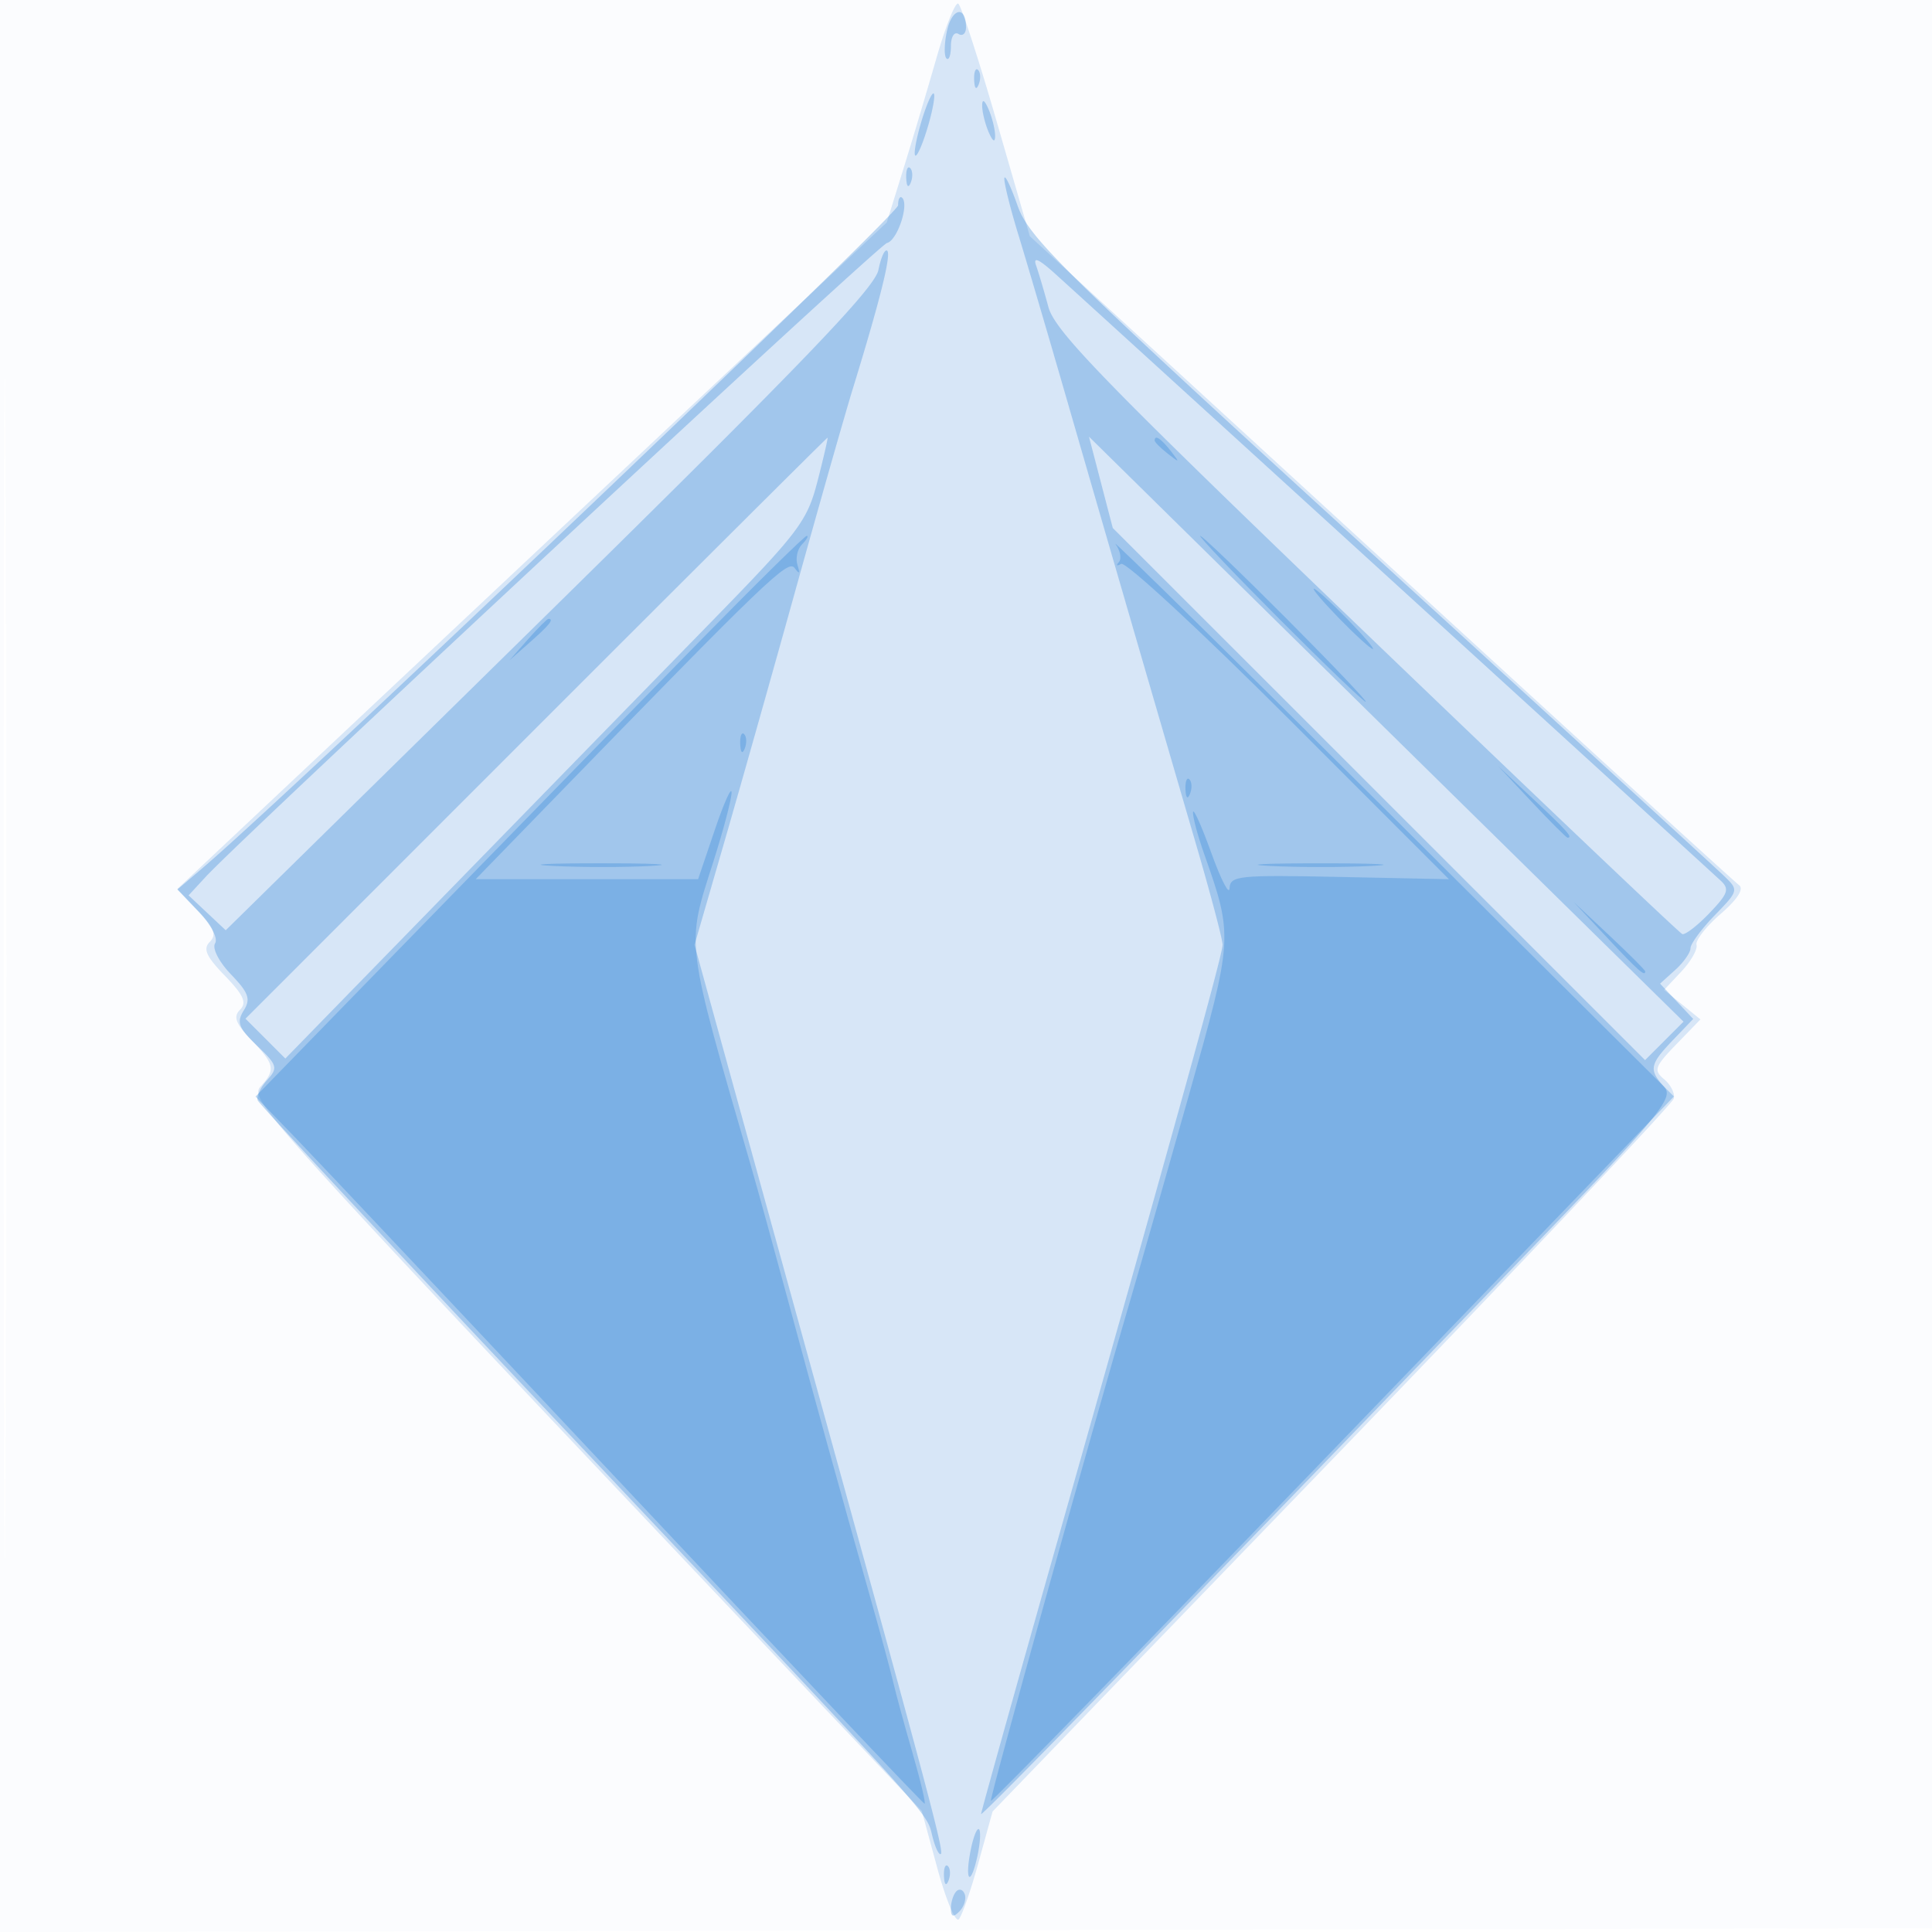 <svg xmlns="http://www.w3.org/2000/svg" width="256" height="256"><path fill-opacity=".016" d="M0 128.004v128.004l128.25-.254 128.25-.254.254-127.75L257.008 0H0v128.004m.485.496c0 70.4.119 99.053.265 63.672.146-35.38.146-92.98 0-128C.604 29.153.485 58.1.485 128.5" fill="#1976D2" fill-rule="evenodd"/><path fill-opacity=".159" d="M124.061 7.776a846.706 846.706 0 01-4.388 14.712l-2.173 6.988-34.619 32.512c-19.04 17.882-40.19 37.753-47 44.158L23.5 117.792l2.748 2.906c2.131 2.255 2.479 3.175 1.552 4.102-.928.928-.479 1.936 2.003 4.497 2.48 2.559 2.931 3.569 2.005 4.495-.926.926-.589 1.827 1.499 4.006 3.096 3.232 3.239 3.942 1.238 6.153-1.564 1.728-.042 3.418 64.189 71.276l23.405 24.726 2.064 7.591c1.134 4.174 2.41 7.222 2.835 6.773.425-.449 1.607-3.847 2.627-7.55l1.856-6.733 44.989-46.619c24.745-25.64 45.122-47.176 45.283-47.858.161-.683-.421-1.833-1.293-2.557-1.417-1.176-1.245-1.668 1.616-4.619l3.201-3.304-2.408-1.953-2.409-1.954 2.296-2.448c1.262-1.346 2.162-2.931 2-3.522-.163-.59 1.279-2.439 3.204-4.108 2.234-1.936 3.112-3.316 2.427-3.813-.591-.428-21.975-19.948-47.521-43.378L136.46 31.302l-4.396-15.194C129.647 7.751 127.356.72 126.972.483c-.383-.237-1.693 3.045-2.911 7.293" fill="#1976D2" fill-rule="evenodd"/><path fill-opacity=".284" d="M125.486 4.063c-.372 1.694-.408 3.348-.081 3.675.327.328.595-.406.595-1.63 0-1.229.448-1.949 1-1.608.55.34 1-.057 1-.882 0-2.919-1.847-2.592-2.514.445m3.593 6.52c.048 1.165.285 1.402.604.605.289-.722.253-1.585-.079-1.917-.332-.332-.568.258-.525 1.312m-6.988 5.508c-.676 2.257-1.046 4.288-.821 4.513.225.225.963-1.438 1.639-3.695.676-2.257 1.046-4.288.821-4.513-.225-.225-.963 1.438-1.639 3.695m8.05-2.091c0 .825.386 2.4.859 3.5.542 1.261.859 1.445.859.5 0-.825-.386-2.4-.859-3.5-.542-1.261-.859-1.445-.859-.5m-10.062 9.583c.048 1.165.285 1.402.604.605.289-.722.253-1.585-.079-1.917-.332-.332-.568.258-.525 1.312m13.001.062c-.044.629.798 4.004 1.872 7.5 1.073 3.495 4.03 13.555 6.57 22.355 4.732 16.392 10.995 37.95 17.058 58.715 1.881 6.444 3.42 12.281 3.42 12.973 0 1.293-6.136 23.43-22.593 81.51-5.174 18.259-9.407 33.409-9.407 33.666 0 .443 23.937-24.146 70.857-72.784 19.232-19.936 21.01-22.07 19.644-23.579-2.049-2.264-1.916-2.958 1.18-6.19l2.68-2.798-2.196-2.337-2.196-2.338 2.015-1.824c1.109-1.003 2.016-2.295 2.016-2.871 0-.576 1.444-2.538 3.209-4.359 3.18-3.28 3.191-3.328 1.25-5.206-1.077-1.043-22.209-20.392-46.959-42.998-40.812-37.276-45.155-41.542-46.67-45.841-.918-2.606-1.706-4.224-1.75-3.594M119 27.212c0 1.239-80.301 77.734-92.345 87.969l-3.155 2.681 2.859 2.988c1.621 1.693 2.548 3.491 2.141 4.15-.407.658.509 2.443 2.11 4.115 2.355 2.458 2.636 3.261 1.677 4.797-.964 1.543-.674 2.301 1.773 4.646 2.705 2.591 2.805 2.934 1.33 4.564-.878.969-1.437 2.177-1.243 2.683.194.507 18.374 19.995 40.399 43.308 49.914 52.831 48.168 50.899 49 54.215.382 1.521.893 2.566 1.136 2.323.403-.402-2.087-9.739-16.707-62.651-2.659-9.625-7.335-26.567-10.39-37.649l-5.556-20.15 3.868-13.35c2.127-7.343 6.431-22.576 9.564-33.851 3.134-11.275 6.529-23.2 7.545-26.5 3.602-11.701 5.105-17.722 4.56-18.267-.304-.304-.83.837-1.17 2.535-.479 2.399-10.185 12.493-43.551 45.292L29.91 123.265l-2.46-2.312-2.461-2.312 2.255-2.441c5.283-5.717 89.131-83.728 90.291-84.005 1.352-.323 2.943-5.05 2.014-5.98-.302-.301-.549.147-.549.997m18.29 7.975c.33.929 1.063 3.404 1.63 5.5.868 3.213 7.506 10.031 42.164 43.313 22.623 21.725 41.443 39.62 41.822 39.766.379.146 1.996-1.098 3.592-2.764 2.508-2.617 2.705-3.211 1.452-4.358-11.912-10.912-86.228-78.674-88.354-80.563-2.027-1.801-2.724-2.071-2.306-.894M71.009 96.491l-38.481 38.491 2.64 2.641 2.641 2.64 21.822-22.381A81164.577 81164.577 0 0194.148 82.5c11.738-12.02 12.807-13.433 14.179-18.75.816-3.163 1.411-5.75 1.323-5.75-.088 0-17.476 17.321-38.641 38.491m74.861-32.582l1.576 6.047 35.268 35.258 35.269 35.258 2.547-2.548 2.548-2.547-20.786-20.439a97080.51 97080.51 0 01-39.391-38.757l-18.606-18.318 1.575 6.046m-17.245 181.216c-.834 4.168-.026 4.976.875.875.38-1.729.482-3.351.227-3.606-.255-.255-.751.974-1.102 2.731m-3.546 3.458c.048 1.165.285 1.402.604.605.289-.722.253-1.585-.079-1.917-.332-.332-.568.258-.525 1.312m1.65 2.021c-.401.401-.729 1.419-.729 2.263 0 1.125.296 1.237 1.112.421.612-.612.94-1.631.73-2.263-.211-.632-.712-.822-1.113-.421" fill="#1976D2" fill-rule="evenodd"/><path fill-opacity=".272" d="M153 58.378c0 .207.787.995 1.75 1.75 1.586 1.243 1.621 1.208.378-.378-1.307-1.666-2.128-2.195-2.128-1.372M92.925 84.75c-7.415 7.563-23.739 24.28-36.274 37.15L33.86 145.3l5.415 5.6c2.978 3.08 22.844 24.163 44.147 46.85 21.303 22.688 38.891 41.25 39.085 41.25.193 0-.527-3.037-1.6-6.75-1.074-3.713-2.209-7.875-2.524-9.25-.315-1.375-1.591-6.1-2.835-10.5-4.366-15.428-7.603-27.113-11.043-39.857-1.908-7.071-4.14-15.171-4.96-18-8.801-30.387-8.643-29.129-5.058-40.355 1.368-4.283 2.471-8.463 2.45-9.288-.021-.825-1.028 1.425-2.237 5l-2.2 6.5H63.034l9.23-9.5c29.573-30.436 32.166-32.926 33.038-31.723.618.852.73.729.37-.405-.283-.896-.011-2.133.606-2.75s.899-1.122.626-1.122-6.563 6.188-13.979 13.75m54.885-12.658c.645.876.839 1.96.431 2.41-.407.45-.262.547.323.214.586-.333 10.596 8.933 22.245 20.59l21.18 21.194-14.494-.301c-13.384-.279-14.501-.164-14.573 1.5-.043.99-1.133-1.124-2.422-4.699-1.289-3.575-2.379-5.994-2.422-5.376-.043.619.619 3.094 1.47 5.5 3.872 10.947 3.856 11.205-2.031 32.051-3.002 10.629-6.387 22.475-7.523 26.325-5.275 17.874-18.928 66.899-18.696 67.131.143.143 20.565-20.8 45.381-46.54L221.8 145.29l-37.581-37.395c-20.67-20.567-37.054-36.679-36.409-35.803M169.5 82c6.031 6.05 11.191 11 11.466 11 .275 0-4.435-4.95-10.466-11s-11.191-11-11.466-11c-.275 0 4.435 4.95 10.466 11m8 0c2.148 2.2 4.131 4 4.406 4 .275 0-1.258-1.8-3.406-4s-4.131-4-4.406-4c-.275 0 1.258 1.8 3.406 4M69.924 84.75L67.5 87.5l2.75-2.424C72.82 82.81 73.459 82 72.674 82c-.179 0-1.416 1.237-2.75 2.75m28.155 13.833c.048 1.165.285 1.402.604.605.289-.722.253-1.585-.079-1.917-.332-.332-.568.258-.525 1.312m104.879 7.667c2.452 2.612 4.59 4.75 4.75 4.75.751 0-.043-.898-4.458-5.042l-4.75-4.458 4.458 4.75m-45.879-1.667c.048 1.165.285 1.402.604.605.289-.722.253-1.585-.079-1.917-.332-.332-.568.258-.525 1.312m-83.787 10.159c3.735.193 9.585.192 13-.003 3.414-.194.358-.352-6.792-.35-7.15.001-9.944.161-6.208.353m94.958 0c3.713.192 9.787.192 13.5 0 3.713-.193.675-.35-6.75-.35s-10.463.157-6.75.35m44.708 9.508c4.144 4.415 5.042 5.209 5.042 4.458 0-.16-2.137-2.298-4.75-4.75l-4.75-4.458 4.458 4.75" fill="#1976D2" fill-rule="evenodd"/></svg>